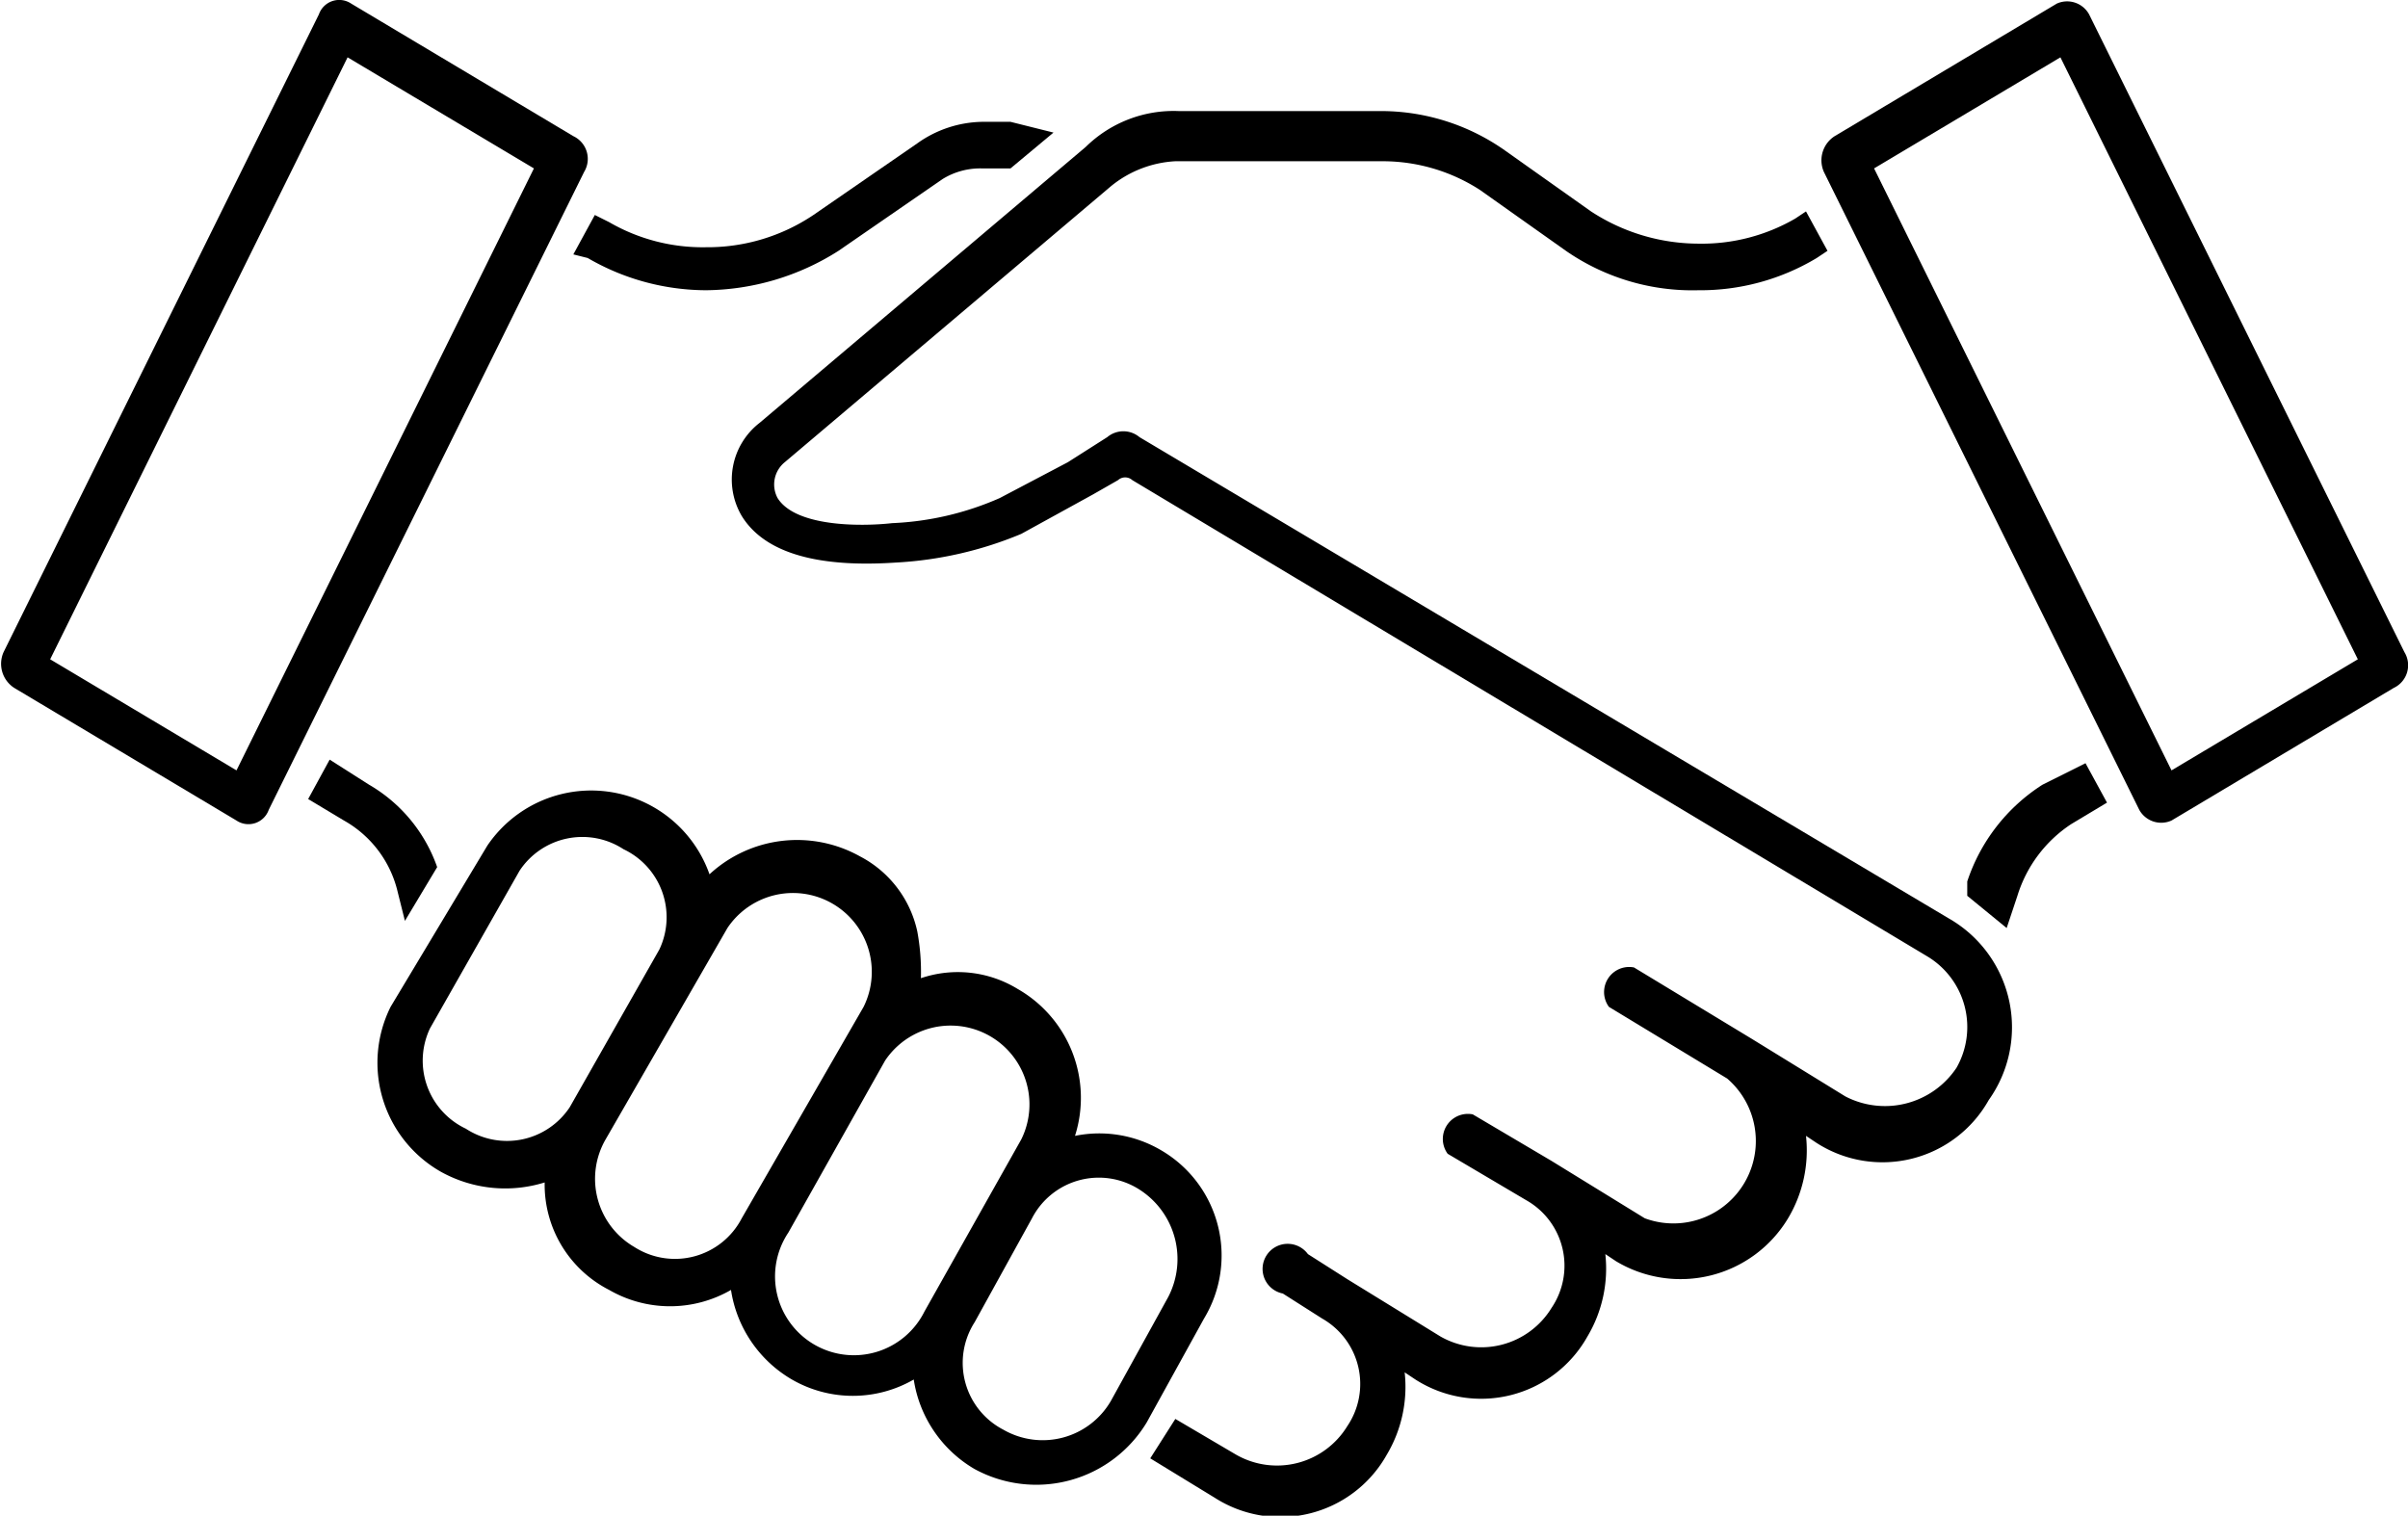 <svg id="Layer_1" data-name="Layer 1" xmlns="http://www.w3.org/2000/svg" width="67.2" height="42.3" viewBox="0 0 67.2 42.3">
  <g>
    <path d="M19.4,19.7,13.2,16a.6.6,0,0,0-.9.3L3.5,34.1a.8.8,0,0,0,.3,1L10,38.8a.6.6,0,0,0,.9-.3l8.8-17.8A.7.7,0,0,0,19.4,19.7ZM10,37.4,4.8,34.3l8.3-16.8,5.2,3.1Z" transform="translate(-3.4 -15.9)"/>
    <path d="M70.5,34.1,61.7,16.3a.7.7,0,0,0-.9-.3l-6.2,3.7a.8.8,0,0,0-.3,1l8.8,17.8a.7.7,0,0,0,.9.3l6.2-3.7A.7.7,0,0,0,70.5,34.1ZM64,37.4,55.7,20.6l5.2-3.1,8.3,16.8Z" transform="translate(-3.4 -15.9)"/>
    <path d="M57.9,41.6,35.2,28.1a.7.7,0,0,0-.9,0l-1.1.7-1.9,1a8.3,8.3,0,0,1-3,.7c-.9.1-2.7.1-3.2-.7a.8.8,0,0,1,.2-1l9.1-7.7a3.1,3.1,0,0,1,1.8-.7H42a5,5,0,0,1,2.7.8l2.4,1.7A6.2,6.2,0,0,0,50.8,24a6.3,6.3,0,0,0,3.3-.9l.3-.2-.6-1.1-.3.2a5.2,5.2,0,0,1-2.7.7,5.5,5.5,0,0,1-3-.9l-2.4-1.7A6,6,0,0,0,42,19H36.3a3.5,3.5,0,0,0-2.6,1l-9.1,7.7a2,2,0,0,0-.5,2.6c.8,1.3,2.8,1.4,4.3,1.3a10.5,10.5,0,0,0,3.5-.8l2-1.1.7-.4a.3.3,0,0,1,.4,0L57.2,42.6a2.3,2.3,0,0,1,.8,3.1,2.4,2.4,0,0,1-3.1.8l-2.6-1.6-3.3-2a.7.7,0,0,0-.7,1.1l3.3,2a2.3,2.3,0,0,1-2.3,3.9l-2.6-1.6h0L44.5,47a.7.7,0,0,0-.7,1.1L46,49.4h0a2.1,2.1,0,0,1,.7,3,2.3,2.3,0,0,1-3.1.8L41,51.6l-1.1-.7a.7.7,0,1,0-.7,1.1l1.1.7a2.1,2.1,0,0,1,.7,3,2.3,2.3,0,0,1-3.1.8l-1.7-1-.7,1.1,1.8,1.1a3.4,3.4,0,0,0,4.8-1.2,3.7,3.7,0,0,0,.5-2.3l.3.2a3.4,3.4,0,0,0,4.8-1.2,3.7,3.7,0,0,0,.5-2.3l.3.2a3.5,3.5,0,0,0,4.8-1.2,3.7,3.7,0,0,0,.5-2.3l.3.2a3.4,3.4,0,0,0,4.8-1.2A3.5,3.5,0,0,0,57.9,41.6Z" transform="translate(-3.4 -15.9)"/>
    <path d="M35.8,48a3.4,3.4,0,0,0-2.4-.4,3.5,3.5,0,0,0-1.6-4.1,3.2,3.2,0,0,0-2.7-.3,6.2,6.2,0,0,0-.1-1.3,3.1,3.1,0,0,0-1.6-2.1,3.6,3.6,0,0,0-4.2.5,3.5,3.5,0,0,0-6.2-.8L14.3,44a3.5,3.5,0,0,0,1.4,4.6,3.7,3.7,0,0,0,2.9.3,3.3,3.3,0,0,0,1.8,3,3.4,3.4,0,0,0,3.4,0,3.5,3.5,0,0,0,1.7,2.5,3.4,3.4,0,0,0,3.4,0,3.5,3.5,0,0,0,1.7,2.5,3.6,3.6,0,0,0,4.8-1.3L37,52.7A3.4,3.4,0,0,0,35.8,48ZM19.3,46.8a2.1,2.1,0,0,1-2.9.6,2.1,2.1,0,0,1-1-2.8l2.5-4.4a2.1,2.1,0,0,1,2.9-.6,2.1,2.1,0,0,1,1,2.8Zm4.8,3.1a2.1,2.1,0,0,1-3,.8,2.2,2.2,0,0,1-.8-3l3.4-5.9A2.2,2.2,0,0,1,27.5,44Zm5.1,2.6a2.2,2.2,0,1,1-3.8-2.2l2.7-4.8a2.2,2.2,0,0,1,3.8,2.2Zm6.8-.4L34.4,55a2.2,2.2,0,0,1-3,.8,2.1,2.1,0,0,1-.8-3l1.6-2.9a2.1,2.1,0,0,1,3-.8A2.3,2.3,0,0,1,36,52.1Z" transform="translate(-3.4 -15.9)"/>
    <path d="M14.7,41.6l.9-1.5a4.3,4.3,0,0,0-1.9-2.3l-1.1-.7L12,38.2l1,.6a3.1,3.1,0,0,1,1.5,2Z" transform="translate(-3.4 -15.9)"/>
    <path d="M19.8,23.1a6.6,6.6,0,0,0,3.3.9,7,7,0,0,0,3.7-1.1l2.9-2a2,2,0,0,1,1.1-.3h.8l1.2-1-1.2-.3h-.8a3.2,3.2,0,0,0-1.8.6l-2.9,2a5.3,5.3,0,0,1-3,.9,5.2,5.2,0,0,1-2.7-.7l-.4-.2L19.4,23Z" transform="translate(-3.4 -15.9)"/>
    <path d="M60.4,37.8a5.1,5.1,0,0,0-2.1,2.7v.4l1.1.9.3-.9a3.7,3.7,0,0,1,1.5-2l1-.6-.6-1.1Z" transform="translate(-3.4 -15.9)"/>
  </g>
</svg>